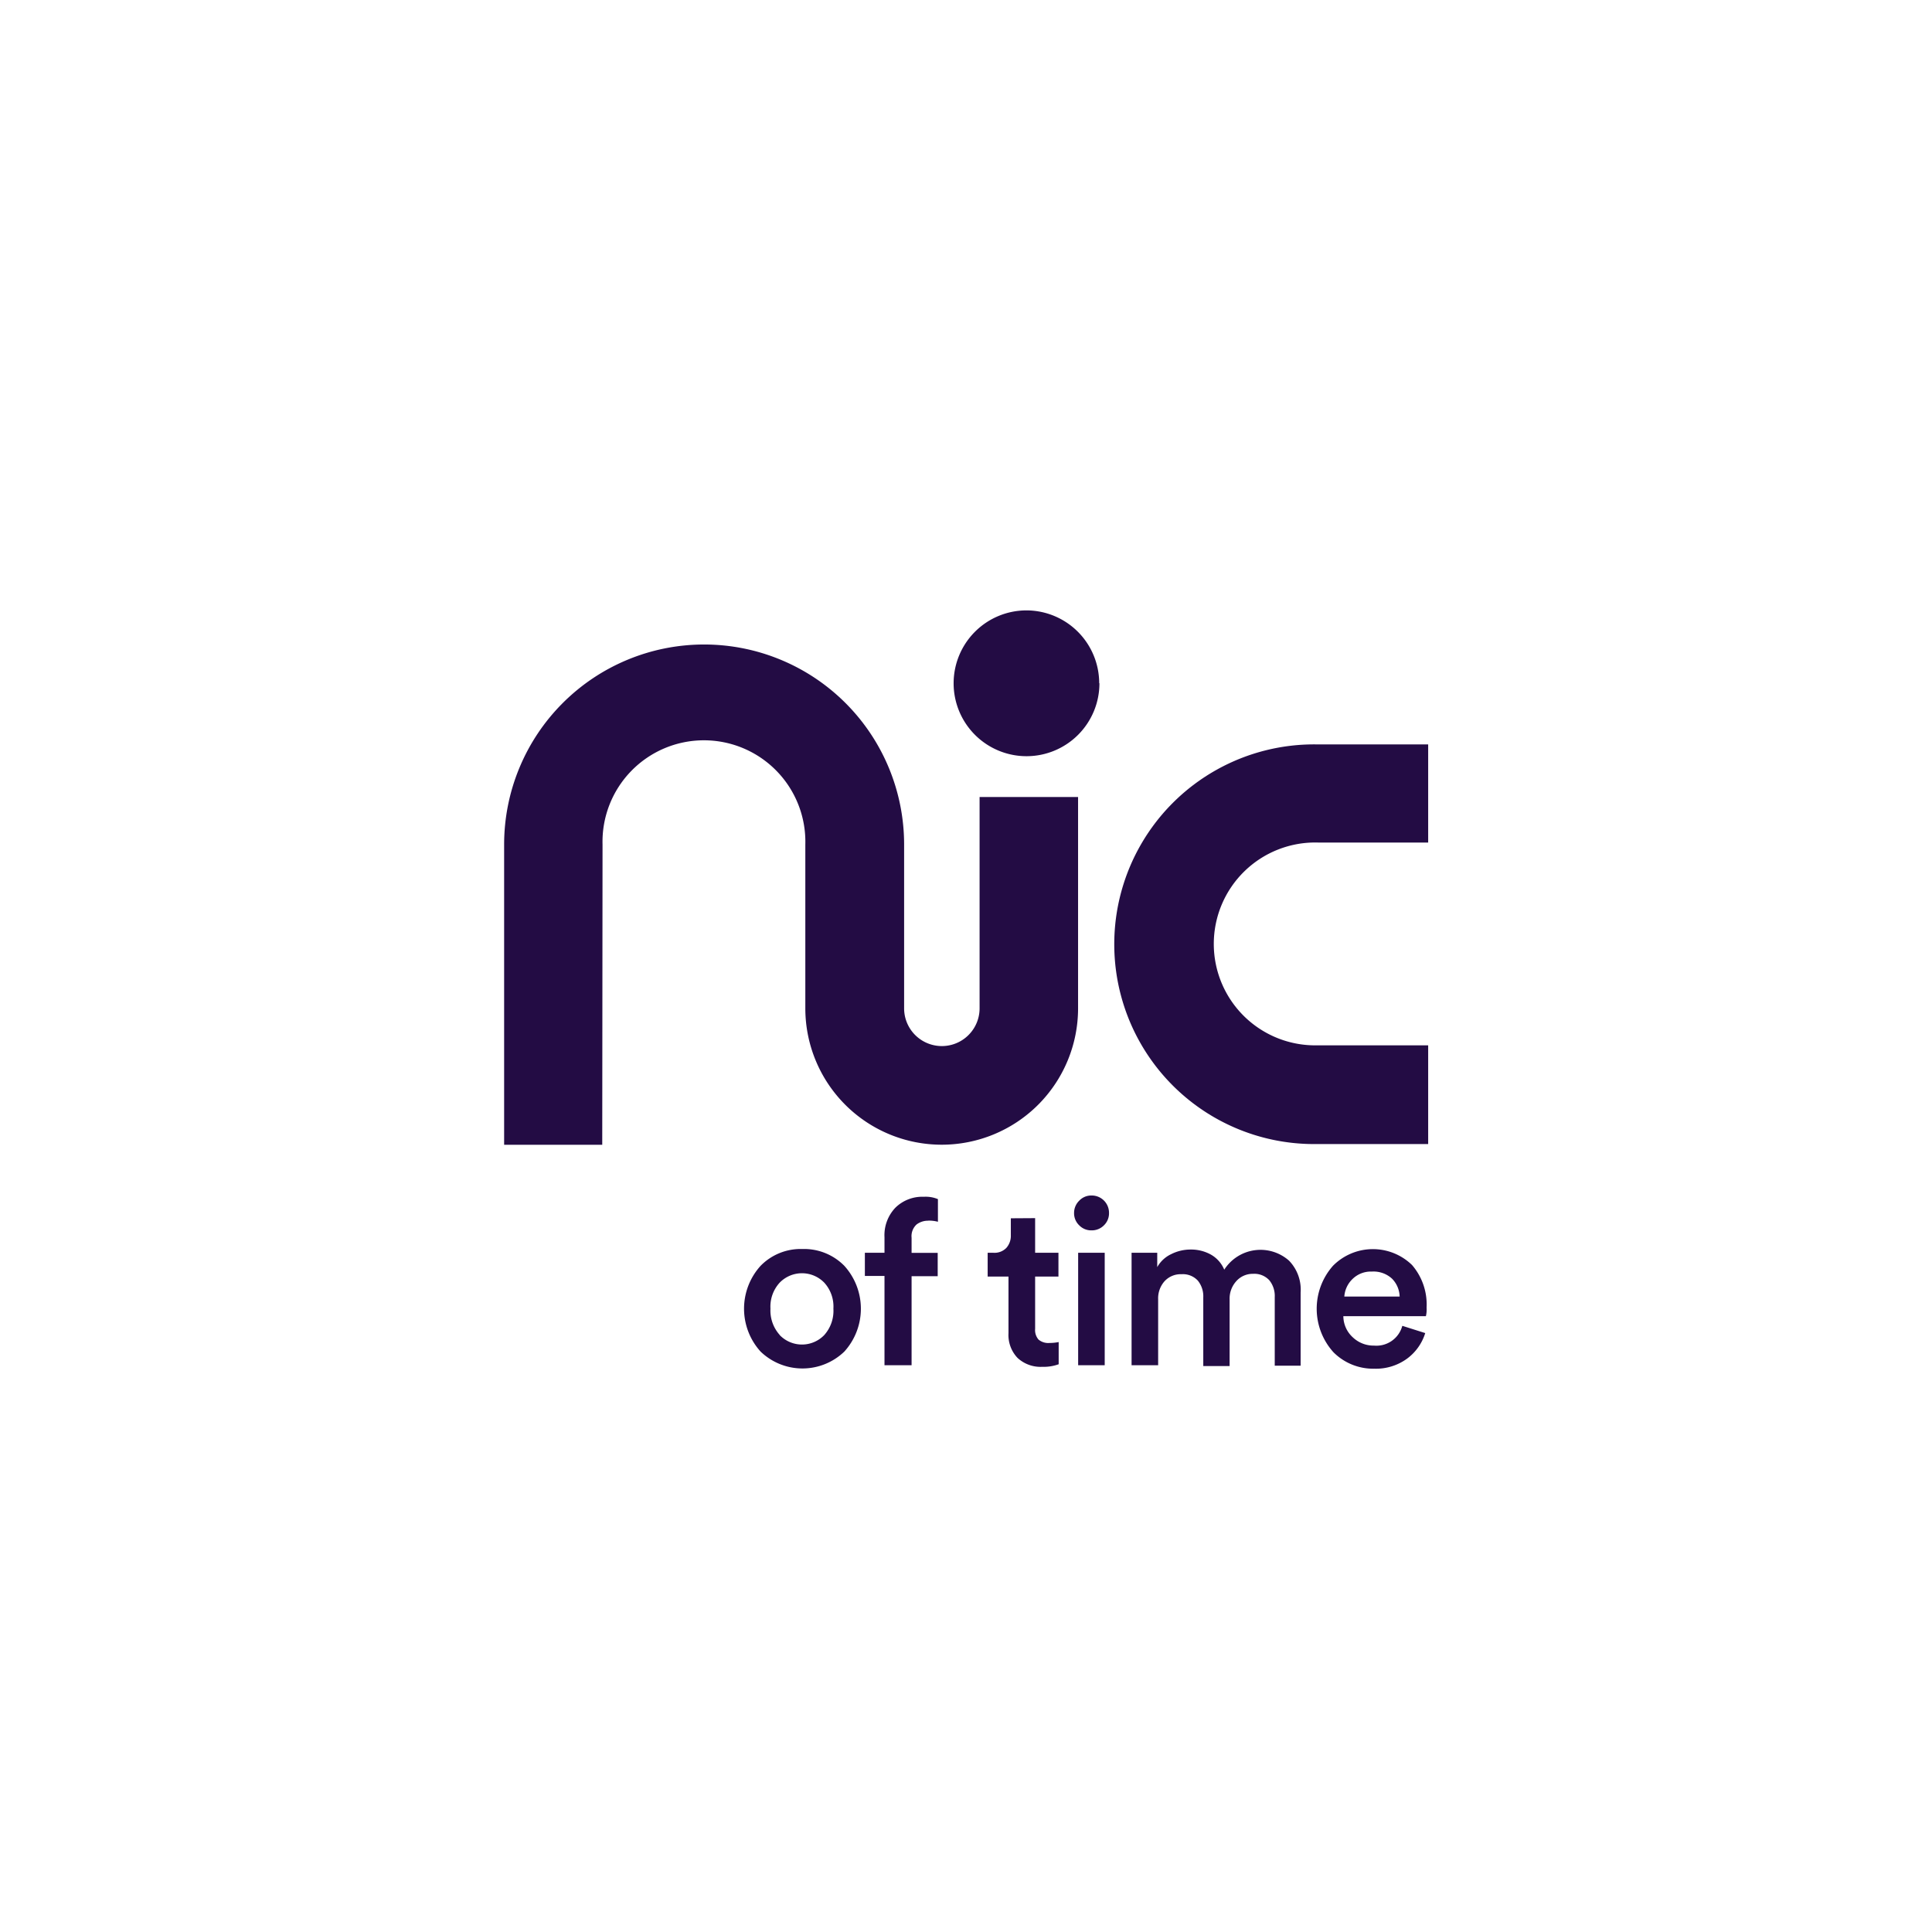 <?xml version="1.0" encoding="UTF-8"?> <svg xmlns="http://www.w3.org/2000/svg" id="Lager_1" data-name="Lager 1" viewBox="0 0 256 256"><title>nicoftime-logo</title><path d="M145.68,90.53A9.66,9.66,0,1,1,136,80.88a9.66,9.66,0,0,1,9.65,9.65" fill="#230c44"></path><path d="M103.31,176.9a4.1,4.1,0,0,0,5.91,0,4.82,4.82,0,0,0,1.21-3.5,4.69,4.69,0,0,0-1.21-3.44,4.12,4.12,0,0,0-5.91,0,4.69,4.69,0,0,0-1.22,3.44,4.84,4.84,0,0,0,1.22,3.48m3-11.38a7.48,7.48,0,0,1,5.57,2.23,8.46,8.46,0,0,1,0,11.36,8,8,0,0,1-11.1,0,8.46,8.46,0,0,1,0-11.36,7.42,7.42,0,0,1,5.53-2.23" fill="#230c44"></path><path d="M123,161.75a2.5,2.5,0,0,0-1.55.5,2.1,2.1,0,0,0-.66,1.76v2h3.46v3.09h-3.46V180.9h-3.59V169.07h-2.6V166h2.6v-2.06a5.27,5.27,0,0,1,1.45-3.92,5.08,5.08,0,0,1,3.76-1.44,4.24,4.24,0,0,1,1.87.31v3a4.63,4.63,0,0,0-1.28-.15" fill="#230c44"></path><path d="M137.16,161.41V166h3.09v3.15h-3.09v6.93a1.92,1.92,0,0,0,.45,1.42,2,2,0,0,0,1.45.45,6.38,6.38,0,0,0,1.22-.12v2.94a5.8,5.8,0,0,1-2.17.34,4.48,4.48,0,0,1-3.28-1.18,4.39,4.39,0,0,1-1.2-3.27v-7.51h-2.76V166h.77a2.18,2.18,0,0,0,1.71-.65,2.41,2.41,0,0,0,.59-1.68v-2.24Z" fill="#230c44"></path><path d="M146.38,180.9h-3.52V166h3.52ZM143,162.36a2.21,2.21,0,0,1-.68-1.62,2.26,2.26,0,0,1,.68-1.64,2.19,2.19,0,0,1,1.62-.69,2.29,2.29,0,0,1,2.33,2.33,2.2,2.2,0,0,1-.67,1.62,2.25,2.25,0,0,1-1.66.67,2.2,2.2,0,0,1-1.62-.67" fill="#230c44"></path><path d="M153.46,180.9h-3.52V166h3.4v1.9a4.13,4.13,0,0,1,1.85-1.72,5.7,5.7,0,0,1,2.56-.61,5.41,5.41,0,0,1,2.7.67,4.12,4.12,0,0,1,1.77,2,5.7,5.7,0,0,1,8.59-1.19,5.53,5.53,0,0,1,1.53,4.23v9.68h-3.43v-9.1a3.29,3.29,0,0,0-.72-2.22,2.69,2.69,0,0,0-2.16-.85,2.89,2.89,0,0,0-2.24,1,3.43,3.43,0,0,0-.86,2.36v8.86h-3.49v-9.1a3.29,3.29,0,0,0-.72-2.22,2.69,2.69,0,0,0-2.16-.85,2.9,2.9,0,0,0-2.26.94,3.4,3.4,0,0,0-.84,2.37Z" fill="#230c44"></path><path d="M178.13,171.8h7.33a3.51,3.51,0,0,0-1-2.36,3.61,3.61,0,0,0-2.68-.95,3.46,3.46,0,0,0-2.58,1,3.56,3.56,0,0,0-1.07,2.31m7.72,3.89,3,.95a6.65,6.65,0,0,1-2.41,3.39,7,7,0,0,1-4.33,1.33,7.43,7.43,0,0,1-5.41-2.17,8.59,8.59,0,0,1-.07-11.47,7.44,7.44,0,0,1,10.47-.1,8,8,0,0,1,1.93,5.65,3.82,3.82,0,0,1-.09,1.13H178a3.82,3.82,0,0,0,1.24,2.79,4,4,0,0,0,2.84,1.11,3.55,3.55,0,0,0,3.73-2.61" fill="#230c44"></path><path d="M79.8,151.69h-13V111.9a26.48,26.48,0,0,1,53,0v21.71a5,5,0,1,0,10,0v-28h13.05v28a18.07,18.07,0,0,1-36.14,0V111.9a13.44,13.44,0,1,0-26.87,0Z" fill="#230c44"></path><path d="M189.24,151.59h-14.6a26.48,26.48,0,1,1,0-52.95h14.6v13h-14.6a13.44,13.44,0,1,0,0,26.87h14.6Z" fill="#230c44"></path></svg> 
